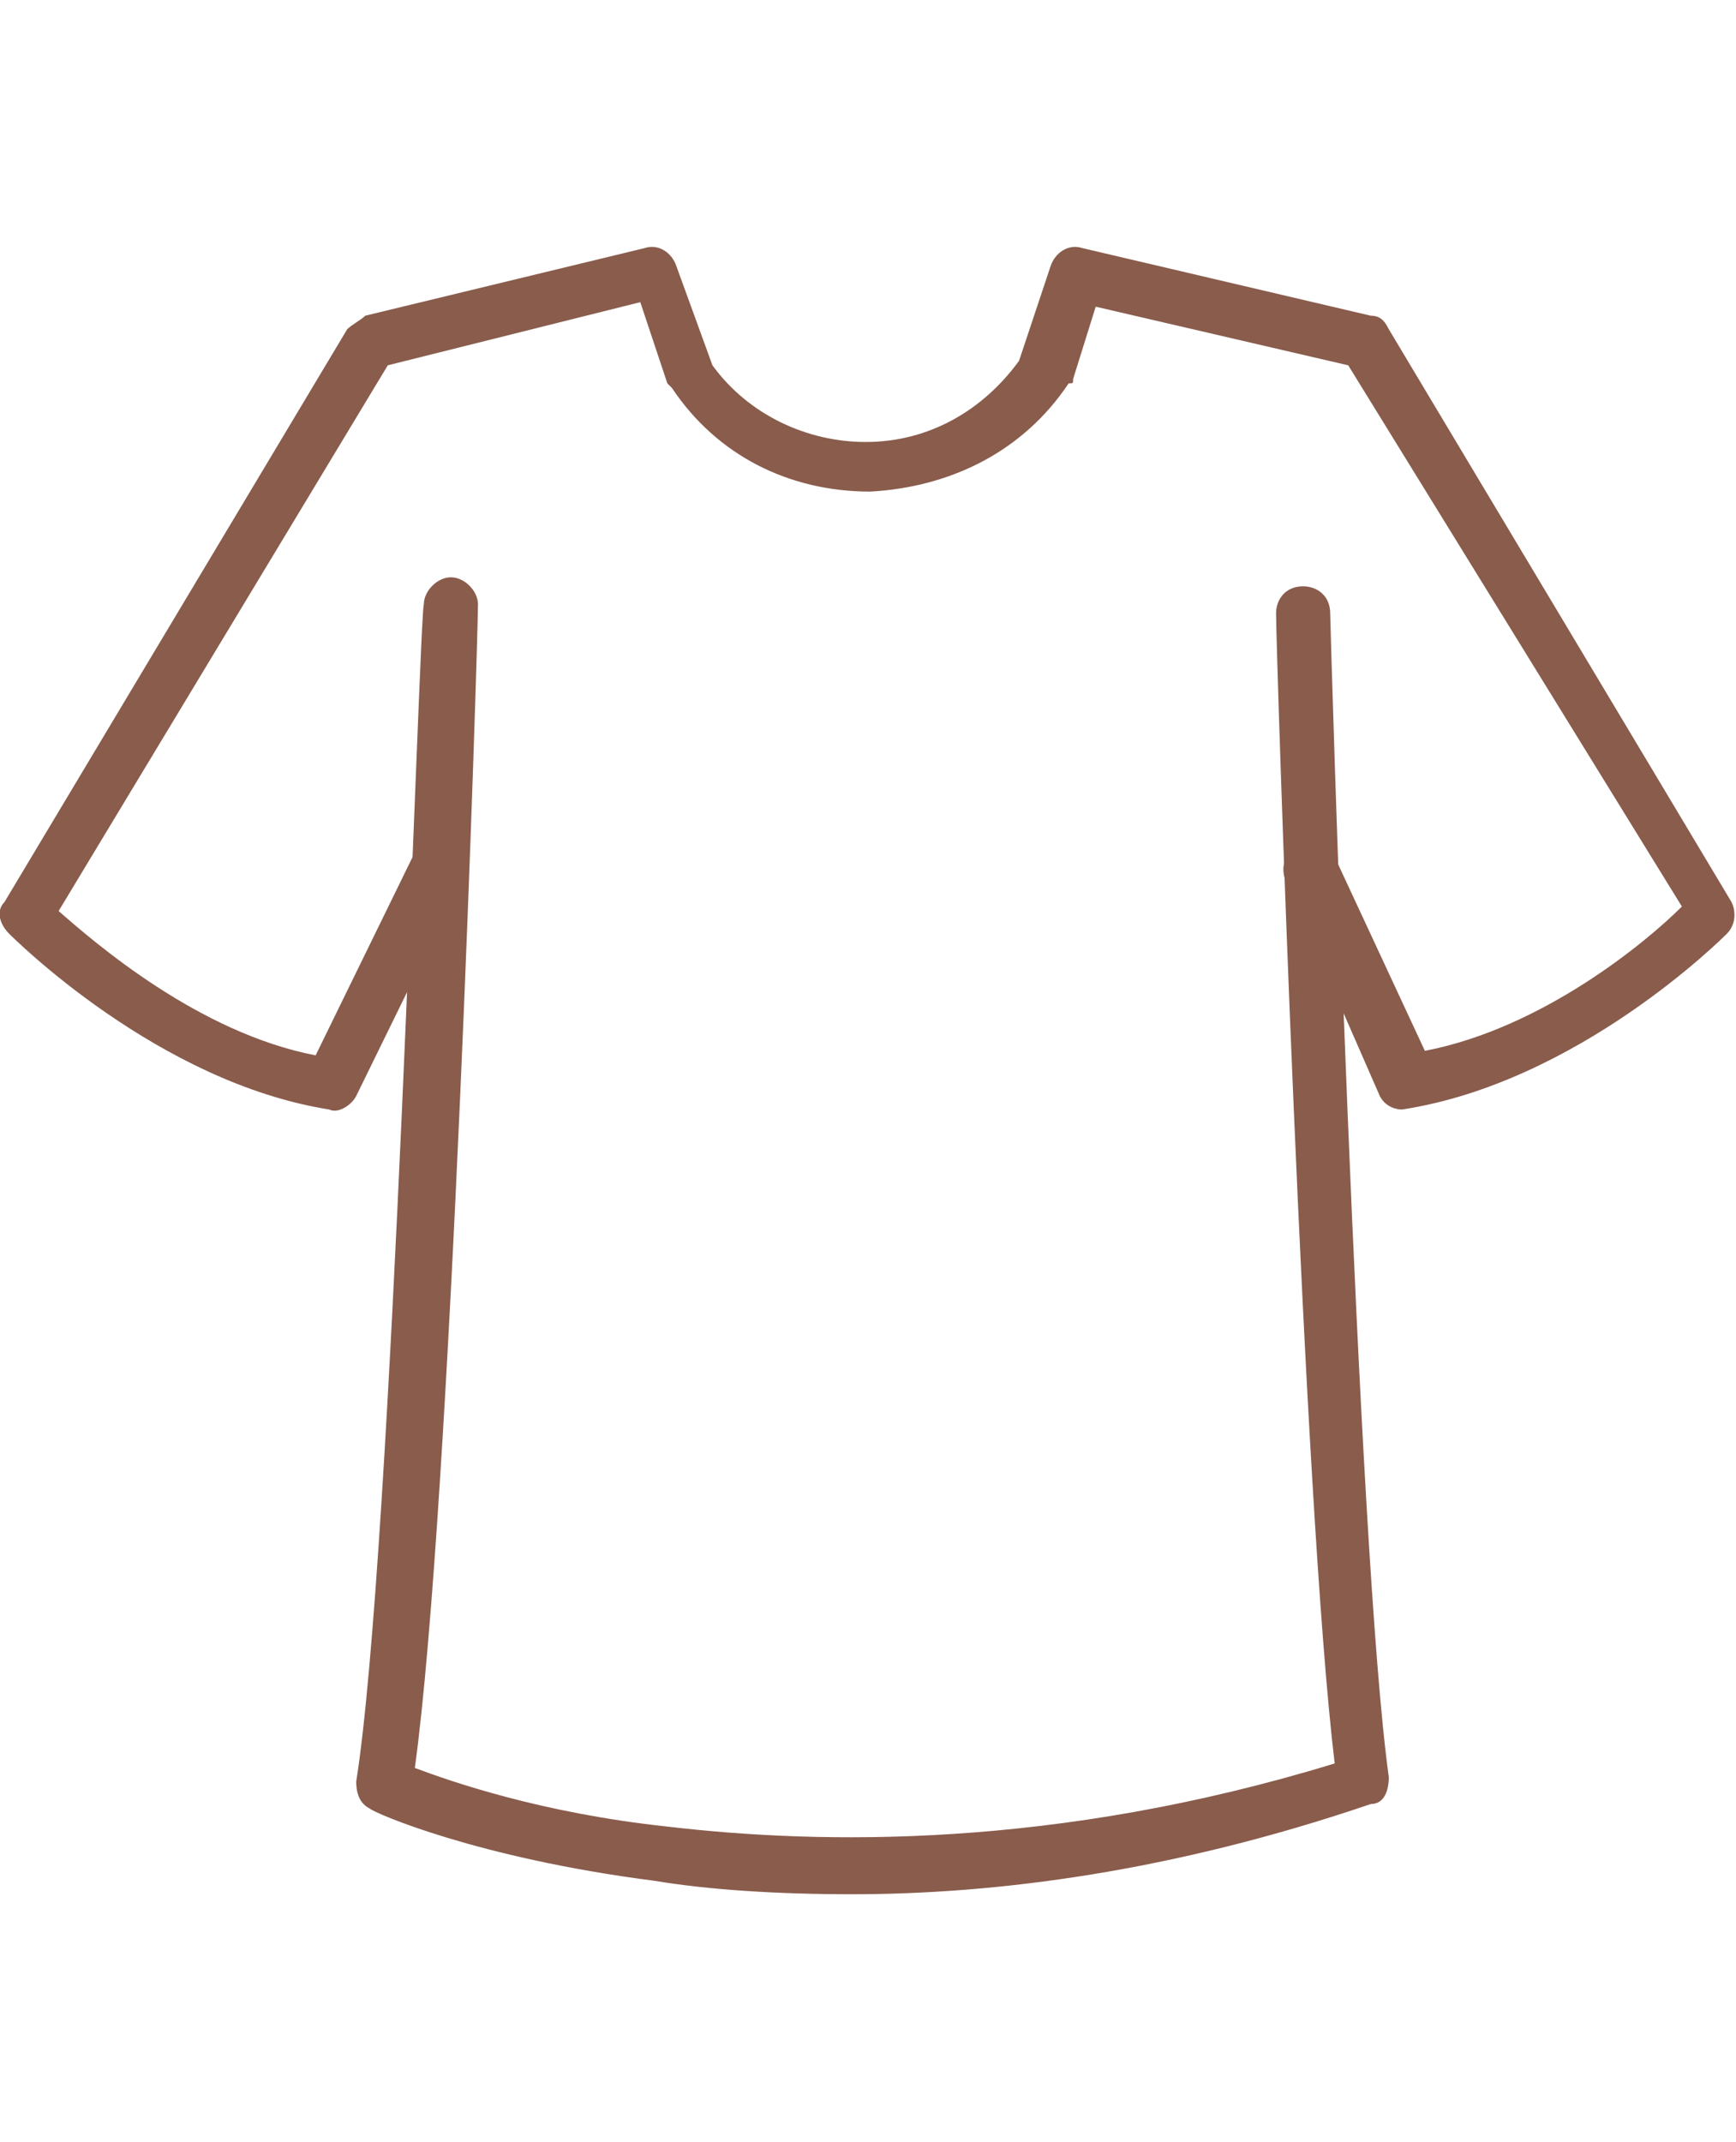 <?xml version="1.0" encoding="utf-8"?>
<!-- Generator: Adobe Illustrator 23.0.1, SVG Export Plug-In . SVG Version: 6.00 Build 0)  -->
<svg version="1.1" xmlns="http://www.w3.org/2000/svg" xmlns:xlink="http://www.w3.org/1999/xlink" x="0px" y="0px"
	 viewBox="0 0 38.5 47.5" style="enable-background:new 0 0 38.5 47.5;" xml:space="preserve">
<style type="text/css">
	.st0{fill:#895C4C;}
	.st1{display:none;}
	.st2{display:inline;}
	.st3{display:inline;fill:#895C4C;}
</style>
<g id="圖層_1">
	<g>
		<g>
			<path class="st0" d="M18.9,42c-1.7,0-3.2-0.1-4.4-0.3c-3.9-0.5-6.2-1.5-6.3-1.6C8,40,7.9,39.8,7.9,39.5c0.8-5,1.4-25.9,1.5-26.1
				c0-0.3,0.3-0.6,0.6-0.6c0.3,0,0.6,0.3,0.6,0.6c0,0.8-0.6,20-1.4,25.8c0.8,0.3,2.8,1,5.6,1.3c3.4,0.4,8.6,0.5,14.8-1.4
				c-0.7-5.8-1.3-24.7-1.3-25.5c0-0.3,0.2-0.6,0.6-0.6c0.3,0,0.6,0.2,0.6,0.6c0,0.2,0.6,20.8,1.3,25.8c0,0.3-0.1,0.6-0.4,0.6
				C26,41.5,22.1,42,18.9,42z"/>
			<path class="st0" d="M31.1,24.6c-0.2,0-0.4-0.1-0.5-0.3l-2.1-4.8c-0.1-0.3,0-0.6,0.3-0.8c0.3-0.1,0.6,0,0.8,0.3l2,4.3
				c2.6-0.5,4.9-2.4,5.7-3.2L29.9,8.1l-5.6-1.3l-0.5,1.6c0,0.1,0,0.1-0.1,0.1c-1,1.5-2.6,2.3-4.4,2.4c-1.8,0-3.4-0.8-4.4-2.3
				c0,0-0.1-0.1-0.1-0.1l-0.6-1.8L8.6,8.1L1.3,20.2c0.8,0.7,3.1,2.7,5.7,3.2l2.2-4.5c0.1-0.3,0.5-0.4,0.8-0.3
				c0.3,0.1,0.4,0.5,0.3,0.8l-2.4,4.9c-0.1,0.2-0.4,0.4-0.6,0.3c-3.8-0.6-7-3.8-7.1-3.9C0,20.5-0.1,20.2,0.1,20L7.7,7.3
				C7.8,7.2,8,7.1,8.1,7l6.2-1.5c0.3-0.1,0.6,0.1,0.7,0.4l0.8,2.2c0.8,1.1,2.1,1.7,3.4,1.7c1.4,0,2.6-0.7,3.4-1.8l0.7-2.1
				c0.1-0.3,0.4-0.5,0.7-0.4L30.4,7c0.2,0,0.3,0.1,0.4,0.3L38.4,20c0.1,0.2,0.1,0.5-0.1,0.7C38.2,20.8,35,24,31.1,24.6
				C31.2,24.6,31.2,24.6,31.1,24.6z"/>
		</g>
	</g>
</g>
<g id="圖層_2" class="st1">
	<g class="st2">
		<g>
			<g>
				<g>
					<path class="st0" d="M36.3,47.5h-9.6c-0.4,0-0.8-0.3-0.8-0.8V4.5c0-0.4,0.3-0.8,0.8-0.8h9.6c0.4,0,0.8,0.3,0.8,0.8v42.3
						C37.1,47.2,36.8,47.5,36.3,47.5z M27.5,46h8V5.2h-8V46z"/>
					<path class="st0" d="M36.3,29.6h-9.1c-0.4,0-0.8-0.3-0.8-0.8c0-0.4,0.3-0.8,0.8-0.8h9.1c0.4,0,0.8,0.3,0.8,0.8
						C37,29.3,36.7,29.6,36.3,29.6z"/>
					<path class="st0" d="M36.3,35.5h-9.1c-0.4,0-0.8-0.3-0.8-0.8s0.3-0.8,0.8-0.8h9.1c0.4,0,0.8,0.3,0.8,0.8S36.7,35.5,36.3,35.5z"
						/>
				</g>
				<g>
					<path class="st0" d="M21.4,47.5h-9.6c-0.4,0-0.8-0.3-0.8-0.8V28.8c0-0.4,0.3-0.8,0.8-0.8h9.6c0.4,0,0.8,0.3,0.8,0.8v17.9
						C22.2,47.2,21.9,47.5,21.4,47.5z M12.6,46h8V29.6h-8V46z"/>
					<path class="st0" d="M20.3,29.3c-0.4,0-0.8-0.3-0.8-0.8v-5.4h-5.8v5.4c0,0.4-0.3,0.8-0.8,0.8c-0.4,0-0.8-0.3-0.8-0.8v-6.2
						c0-0.4,0.3-0.8,0.8-0.8h7.3c0.4,0,0.8,0.3,0.8,0.8v6.2C21.1,28.9,20.7,29.3,20.3,29.3z"/>
					<path class="st0" d="M20,23c-0.4,0-0.8-0.3-0.8-0.8V8.5c0-0.7-0.3-1.3-0.6-1.4c-0.1,0-0.2-0.1-0.4,0.1l-2.5,2.5
						c-1,1-1.6,2.6-1.6,4.3v8.2c0,0.4-0.3,0.8-0.8,0.8c-0.4,0-0.8-0.3-0.8-0.8V14c0-2.1,0.8-4.2,2-5.4l2.5-2.5
						c0.6-0.6,1.4-0.8,2.1-0.5c1,0.4,1.6,1.5,1.6,2.8v13.7C20.8,22.6,20.4,23,20,23z"/>
					<path class="st0" d="M21.1,35.5h-8.9c-0.4,0-0.8-0.3-0.8-0.8s0.3-0.8,0.8-0.8h8.9c0.4,0,0.8,0.3,0.8,0.8S21.5,35.5,21.1,35.5z"
						/>
				</g>
			</g>
			<path class="st0" d="M2.8,10.4L3,11.2c0.1,0.5,0.8,0.5,0.9,0l0.2-0.8c0-0.2,0.2-0.3,0.3-0.3l0.8-0.2c0.5-0.1,0.5-0.8,0-0.9
				L4.5,8.8c-0.2,0-0.3-0.2-0.3-0.3L3.9,7.7C3.8,7.2,3.2,7.2,3,7.7L2.8,8.4c0,0.2-0.2,0.3-0.3,0.3L1.7,9c-0.5,0.1-0.5,0.8,0,0.9
				l0.8,0.2C2.7,10.1,2.8,10.3,2.8,10.4z"/>
			<path class="st0" d="M8.2,3.1l0.2,0.8c0.1,0.5,0.8,0.5,0.9,0l0.2-0.8c0-0.2,0.2-0.3,0.3-0.3l0.8-0.2c0.5-0.1,0.5-0.8,0-0.9
				L9.9,1.5c-0.2,0-0.3-0.2-0.3-0.3L9.3,0.3c-0.1-0.5-0.8-0.5-0.9,0L8.2,1.1c0,0.2-0.2,0.3-0.3,0.3L7.1,1.7c-0.5,0.1-0.5,0.8,0,0.9
				l0.8,0.2C8.1,2.8,8.2,3,8.2,3.1z"/>
			<ellipse transform="matrix(0.16 -0.987 0.987 0.16 -12.547 22.198)" class="st0" cx="6.8" cy="18.5" rx="0.9" ry="0.9"/>
		</g>
	</g>
</g>
<g id="圖層_3" class="st1">
	<path class="st3" d="M25.1,43.2c0-0.4-0.1-0.8-0.3-1.2h0.4c1.5,0,2.7-1.2,2.7-2.7c0-0.4-0.1-0.8-0.3-1.2h0.3c1.5,0,2.7-1.2,2.7-2.7
		c0-1.5-1.2-2.7-2.7-2.7h-5.4V14.8h5.4c1.5,0,2.7-1.2,2.7-2.7c0-1.5-1.2-2.7-2.7-2.7h-0.3c0.2-0.4,0.3-0.8,0.3-1.2
		c0-1.5-1.2-2.7-2.7-2.7h-0.4c0.2-0.4,0.3-0.8,0.3-1.2c0-1.5-1.2-2.7-2.7-2.7h-6.3c-1.5,0-2.7,1.2-2.7,2.7v0c0,0.4,0.1,0.8,0.3,1.2
		h-0.4c-1.5,0-2.7,1.2-2.7,2.7v0c0,0.4,0.1,0.8,0.3,1.2h-0.3C9.2,9.4,8,10.6,8,12.1v0c0,1.5,1.2,2.7,2.7,2.7H17v17.8h-6.3
		c-1.5,0-2.7,1.2-2.7,2.7v0c0,1.5,1.2,2.7,2.7,2.7H11c-0.2,0.4-0.3,0.8-0.3,1.2v0c0,1.5,1.2,2.7,2.7,2.7h0.4
		c-0.2,0.4-0.3,0.8-0.3,1.2v0c0,1.5,1.2,2.7,2.7,2.7h6.3C23.9,45.9,25.1,44.7,25.1,43.2z M14.9,4.3L14.9,4.3c0-0.7,0.5-1.2,1.2-1.2
		h6.3c0.7,0,1.2,0.5,1.2,1.2c0,0.7-0.5,1.2-1.2,1.2h-6.3C15.5,5.5,14.9,5,14.9,4.3z M12.2,8.3L12.2,8.3c0-0.7,0.5-1.2,1.2-1.2h2.8
		h6.3h2.8c0.7,0,1.2,0.5,1.2,1.2c0,0.7-0.5,1.2-1.2,1.2H13.4C12.7,9.4,12.2,8.9,12.2,8.3z M10.7,13.3c-0.7,0-1.2-0.5-1.2-1.2v0
		c0-0.7,0.5-1.2,1.2-1.2h2.7h11.8h2.7c0.7,0,1.2,0.5,1.2,1.2c0,0.7-0.5,1.2-1.2,1.2H10.7z M18.5,32.7V15h2.4v17.7H18.5z M10.7,36.6
		c-0.7,0-1.2-0.5-1.2-1.2v0c0-0.7,0.5-1.2,1.2-1.2h17.1c0.7,0,1.2,0.5,1.2,1.2c0,0.7-0.5,1.2-1.2,1.2h-2.7H13.4H10.7z M13.4,40.5
		c-0.7,0-1.2-0.5-1.2-1.2v0c0-0.7,0.5-1.2,1.2-1.2h11.8c0.7,0,1.2,0.5,1.2,1.2c0,0.7-0.5,1.2-1.2,1.2h-2.8h-6.3H13.4z M16.1,44.4
		c-0.7,0-1.2-0.5-1.2-1.2v0c0-0.7,0.5-1.2,1.2-1.2h6.3c0.7,0,1.2,0.5,1.2,1.2c0,0.7-0.5,1.2-1.2,1.2H16.1z"/>
</g>
<g id="圖層_4" class="st1">
	<g class="st2">
		<g>
			<path class="st0" d="M36.5,24.4l-1.3-2.6c-0.1-0.2-0.3-0.3-0.5-0.4c-0.1,0-0.2,0-0.2,0c-1.2-2-4.8-7.9-7.1-9.7
				c-0.2-0.1-0.4-0.2-0.6-0.2l-2.1-4.8c-0.1-0.3-0.5-0.5-0.9-0.3c-0.3,0.1-0.5,0.5-0.3,0.9l2.3,5.1c-1.6,3.3-4.7,3.8-7.7,3.7
				c-0.6-1.2-2.2-4.5-2.7-5.1c-0.2-0.3-0.6-0.4-0.9-0.2c-0.3,0.2-0.4,0.6-0.2,0.9c0.3,0.5,1.7,3.2,2.6,5.1c-0.3,0.7-0.4,1.7-0.6,2.7
				c-0.4,2.4-0.8,5.4-2.8,7.3c-0.9,0.8-2.5,1.9-4.3,3.2c-2.7,1.9-5.8,4-7.4,5.8c0,0-0.1,0.1-0.1,0.2c0,0.1-0.5,1.1-0.6,2.2
				c-0.1,0-0.1,0.1-0.2,0.2c-0.1,0.1-0.2,0.3-0.1,0.5l0.3,1.7c0.1,0.3,0.3,0.5,0.6,0.5c0,0,0.6,0,1.6,0c0,0,0,0,0,0
				c4.1,0,14.2-0.7,20.8-7.3c3.6-1.3,9.7-4.8,12.3-8.8C36.6,24.9,36.6,24.6,36.5,24.4z M2.9,36.6c1.5-1.7,4.4-3.7,7.1-5.5
				c1.9-1.3,3.5-2.4,4.4-3.3c0.8-0.8,1.4-1.7,1.8-2.6c0.5,0.1,1.7,0.3,2.9,0.3c0.2,0,0.5,0,0.7,0c0.4,0,0.6-0.3,0.6-0.7
				c0-0.4-0.3-0.6-0.7-0.6c-1.1,0.1-2.3-0.1-3-0.2c0.1-0.4,0.3-0.8,0.4-1.3c0.6,0.1,1.6,0.2,2.7,0.2c0.2,0,0.5,0,0.7,0
				c0.4,0,0.6-0.3,0.6-0.7c0-0.4-0.3-0.6-0.7-0.6c-1.1,0.1-2.3-0.1-3-0.2c0.1-0.3,0.1-0.6,0.2-0.9c0.6,0.1,1.6,0.2,2.6,0.2
				c0.2,0,0.5,0,0.7,0c0.4,0,0.6-0.3,0.6-0.7c0-0.4-0.3-0.6-0.7-0.6c-1.2,0.1-2.4-0.1-3.1-0.2c0.1-0.6,0.2-1.2,0.3-1.7
				c2.2,0.1,6.7,0,8.8-4.3c2.2,2,5.6,7.7,6.6,9.3c-1.6,1.5-5.8,5.3-11.1,7.6c0,0,0,0-0.1,0c-0.3,0.1-0.5,0.4-0.9,0.8
				c-1.1,1-3,2.8-7.2,4.6c-3.7,1.5-9.4,2.2-11.7,2.5C2.6,37.3,2.9,36.8,2.9,36.6z M23.6,32.6c-0.1,0-0.2,0.1-0.3,0.2
				c-6.3,6.3-16.1,7-20,7c-0.4,0-0.7,0-1,0l-0.1-0.5c2.1-0.2,8.3-0.9,12.5-2.6c4.4-1.9,6.4-3.8,7.6-4.9c0.3-0.2,0.5-0.5,0.6-0.6
				c5.6-2.5,9.9-6.4,11.5-7.9l0.7,1.4C32.8,28,27.4,31.4,23.6,32.6z"/>
			<g>
				<g>
					<path class="st0" d="M19.2,40.8H9.1c-0.4,0-0.7-0.3-0.7-0.7s0.3-0.7,0.7-0.7h10.1c0.4,0,0.7,0.3,0.7,0.7S19.5,40.8,19.2,40.8z"
						/>
				</g>
				<g>
					<path class="st0" d="M23.7,40.8h-1.8c-0.4,0-0.7-0.3-0.7-0.7s0.3-0.7,0.7-0.7h1.8c0.4,0,0.7,0.3,0.7,0.7S24,40.8,23.7,40.8z"/>
				</g>
				<g>
					<path class="st0" d="M30.1,40.8H27c-0.4,0-0.7-0.3-0.7-0.7s0.3-0.7,0.7-0.7h3.1c0.4,0,0.7,0.3,0.7,0.7S30.4,40.8,30.1,40.8z"/>
				</g>
				<g>
					<path class="st0" d="M37,40.8h-3.9c-0.4,0-0.7-0.3-0.7-0.7s0.3-0.7,0.7-0.7H37c0.4,0,0.7,0.3,0.7,0.7S37.4,40.8,37,40.8z"/>
				</g>
			</g>
		</g>
	</g>
</g>
<g id="圖層_5" class="st1">
	<path class="st3" d="M38,38.8C38,38.8,38,38.8,38,38.8c0-0.1,0-0.2,0-0.3c-0.3-1.8-3.3-18.6-7.7-24.9c-0.1-0.2-0.4-0.3-0.6-0.3h-3
		v-0.1c0-0.5,0.3-4.6-2.1-7.2c-1.3-1.4-3-2.1-5.2-2.1c-2.2,0-4,0.7-5.2,2.1c-2.4,2.6-2.1,6.8-2.1,7.2v0.1H9.5
		c-0.2,0-0.4,0.1-0.6,0.2c-5.7,5.9-8.1,24.3-8.2,25.1l-0.6,4c0,0.2,0,0.5,0.2,0.6c0.2,0.2,0.4,0.3,0.6,0.3h36.7
		c0.2,0,0.4-0.1,0.6-0.3c0.1-0.2,0.2-0.4,0.2-0.6L38,38.8z M25.9,23.4c0.4,0,0.8-0.4,0.8-0.8v-1.9c0.7,0.3,1.2,1,1.2,1.9
		c0,1.1-0.9,2-2,2c-1.1,0-2-0.9-2-2c0-0.8,0.5-1.5,1.2-1.8v1.8C25.1,23.1,25.4,23.4,25.9,23.4z M15.3,7.1c1-1,2.3-1.6,4-1.6
		c1.7,0,3.1,0.5,4,1.6c2,2.2,1.7,6,1.7,6.1c0,0,0,0,0,0.1v0.1H13.6v-0.1c0,0,0,0,0-0.1C13.6,13.1,13.3,9.3,15.3,7.1z M12.8,23.4
		c0.4,0,0.8-0.4,0.8-0.8v-1.8c0.7,0.3,1.2,1,1.2,1.8c0,1.1-0.9,2-2,2c-1.1,0-2-0.9-2-2c0-0.8,0.5-1.5,1.2-1.8v1.8
		C12,23.1,12.4,23.4,12.8,23.4z M9.8,14.9H12v4.3c-1.6,0.4-2.8,1.8-2.8,3.5c0,2,1.6,3.6,3.6,3.6c2,0,3.6-1.6,3.6-3.6
		c0-1.7-1.2-3.1-2.8-3.5v-4.3h11.5v4.3c-1.6,0.4-2.8,1.8-2.8,3.5c0,2,1.6,3.6,3.6,3.6c2,0,3.6-1.6,3.6-3.6c0-1.7-1.2-3.1-2.8-3.5
		v-4.3h2.6c3.7,5.6,6.4,19.4,7,23.1H2.4C2.9,34.2,5.3,19.9,9.8,14.9z M1.8,42l0.4-2.5h34.3l0.3,2.5H1.8z"/>
</g>
</svg>
